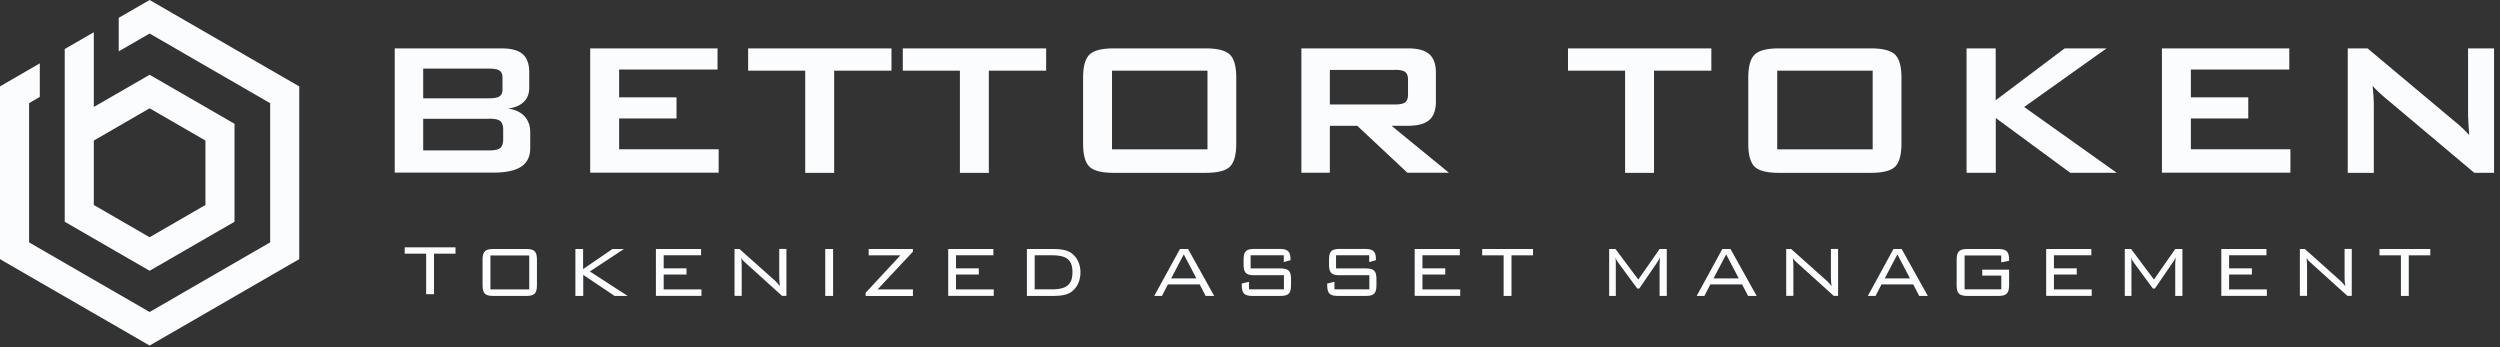 <?xml version="1.0" encoding="UTF-8"?> <svg xmlns="http://www.w3.org/2000/svg" width="331" height="46" fill="none"><rect width="100%" height="100%" fill="#333333" stroke="none"/><path d="M52.262 22.875V6.405h14.12c1.3 0 2.24.25 2.82.76.58.51.87 1.32.87 2.43v2.01c0 .79-.24 1.42-.73 1.89s-1.19.77-2.1.88c.95.12 1.68.46 2.19 1.01s.77 1.27.77 2.15v2.1c0 1.09-.4 1.9-1.2 2.43-.8.53-2.02.79-3.65.79h-13.09v.02zm12.51-13.79h-8.74v3.93h8.74c.66 0 1.12-.09 1.38-.27.25-.18.38-.48.38-.92v-1.56c0-.43-.13-.73-.38-.91-.25-.18-.71-.27-1.38-.27zm0 6.64h-8.74v4.19h8.74c.73 0 1.22-.11 1.47-.33.25-.22.38-.6.38-1.15v-1.25c0-.55-.13-.93-.38-1.15-.25-.21-.75-.32-1.47-.32v.01zM78.142 22.875V6.405h16.86v2.8h-13.03v3.68h7.6v2.8h-7.6v4.08h13.18v3.1h-17.02l.01.01zM110.442 9.355v13.53h-3.83V9.355h-7.56v-2.95h18.98v2.95h-7.59zM130.921 9.355v13.53h-3.83V9.355h-7.56v-2.95h18.98v2.95h-7.59zM143.401 10.305c0-1.5.28-2.52.84-3.07.56-.55 1.64-.83 3.24-.83h12.12c1.6 0 2.68.28 3.24.83.56.55.84 1.57.84 3.07v8.68c0 1.51-.28 2.53-.84 3.08-.56.55-1.64.82-3.24.82h-12.12c-1.6 0-2.68-.27-3.24-.82-.56-.54-.84-1.57-.84-3.08v-8.68zm3.83 9.47h12.64V9.355h-12.64v10.42zM172.302 22.875V6.405h14.09c1.31 0 2.26.25 2.84.76.58.51.88 1.32.88 2.44v3.86c0 1.11-.29 1.92-.88 2.43-.59.51-1.53.76-2.84.76h-2.15l7.6 6.22h-5.5l-6.64-6.22h-3.63v6.22h-3.77zm12.39-13.62h-8.62v4.58h8.62c.66 0 1.12-.1 1.36-.29.24-.19.37-.53.37-1.02v-1.98c0-.48-.12-.81-.37-1.01-.24-.19-.7-.29-1.36-.29v.01zM218.992 9.355v13.53h-3.83V9.355h-7.56v-2.95h18.98v2.95h-7.59zM231.472 10.305c0-1.5.28-2.52.84-3.07.56-.55 1.64-.83 3.24-.83h12.12c1.6 0 2.68.28 3.24.83.56.55.84 1.57.84 3.07v8.68c0 1.51-.28 2.53-.84 3.08-.56.55-1.64.82-3.24.82h-12.12c-1.6 0-2.68-.27-3.24-.82-.56-.54-.84-1.57-.84-3.08v-8.68zm3.83 9.47h12.64V9.355h-12.64v10.42zM260.372 22.875V6.405h3.86v6.87l9.13-6.87h5.55l-10.91 7.76 12.25 8.71h-6.15l-9.86-7.25v7.25H260.372zM286.241 22.875V6.405h16.86v2.8h-13.03v3.68h7.6v2.8h-7.6v4.08h13.18v3.1h-17.02l.01.01zM310.842 22.875V6.405h2.62l11.59 9.71c.4.32.74.63 1.04.91.3.29.58.58.83.88-.06-.92-.1-1.58-.12-1.96-.02-.38-.03-.68-.03-.89v-8.65h3.44v16.47h-2.62l-12.09-10.17a33.3 33.3 0 0 1-.76-.7 9.11 9.11 0 0 1-.61-.64c.05.51.09.99.12 1.44.03.45.04.84.04 1.18v8.9h-3.44l-.01-.01zM57.462 38.955h-1.04v-5.37h-2.84v-.84h6.73v.84h-2.85v5.37zM65.352 32.97h4.3c1.12 0 1.44.33 1.44 1.47v3.27c0 1.14-.33 1.47-1.44 1.47h-4.3c-1.11 0-1.46-.31-1.46-1.47v-3.27c0-1.16.35-1.47 1.46-1.47zm4.72 5.35v-4.5h-5.14v4.5h5.14zM76.162 32.97h1.04v2.66l3.88-2.66h1.52l-4.5 2.97 5 3.24h-1.73l-4.15-2.79v2.79h-1.04v-6.21h-.02zM86.842 32.97h5.98v.83h-4.95v1.73h3.02v.82h-3.02v1.97h5v.85h-6.03v-6.21.01zM97.262 32.97h.65l4.65 4.15c.22.19.46.46.71.78-.1-.58-.1-1.08-.1-1.53v-3.41h.95v6.21h-.58l-4.78-4.32c-.18-.17-.42-.35-.63-.7.06.46.07.9.07 1.36v3.66h-.95v-6.21l.01.01zM109.262 32.97h1.04v6.21h-1.04v-6.21zM114.612 38.76l4.6-4.95h-4.2v-.84h5.86v.35l-4.68 5h4.68v.87h-6.26v-.43zM125.542 32.97h5.98v.83h-4.95v1.73h3.02v.82h-3.02v1.97h5v.85h-6.03v-6.21.01zM141.762 33.45c.79.52 1.29 1.48 1.29 2.59 0 1.17-.48 2.13-1.29 2.66-.55.36-1.34.48-2.38.48h-3.42v-6.21h3.42c1.05 0 1.82.12 2.38.48zm-4.77.36v4.5h2.24c1.85 0 2.76-.52 2.76-2.28 0-1.76-.92-2.23-2.76-2.23h-2.24v.01zM156.192 32.97h1.11l3.46 6.21h-1.14l-.79-1.53h-4.2l-.79 1.53h-1.02l3.4-6.21h-.03zm2.21 3.89-1.67-3.18-1.67 3.18h3.35-.01zM165.582 33.81v1.73h3.91c1.13 0 1.44.35 1.44 1.47v.7c0 1.14-.33 1.47-1.44 1.47h-3.62c-1.12 0-1.46-.33-1.46-1.47v-.17l.96-.23v1h4.62v-1.87h-3.9c-1.11 0-1.44-.31-1.44-1.47v-.54c0-1.16.34-1.47 1.44-1.47h3.31c1.04 0 1.46.29 1.46 1.36v.13l-.89.25v-.9h-4.39v.01zM176.892 33.81v1.73h3.91c1.13 0 1.44.35 1.44 1.47v.7c0 1.14-.33 1.47-1.44 1.47h-3.62c-1.12 0-1.46-.33-1.46-1.47v-.17l.96-.23v1h4.62v-1.87h-3.9c-1.11 0-1.44-.31-1.44-1.47v-.54c0-1.16.34-1.47 1.44-1.47h3.31c1.04 0 1.46.29 1.46 1.36v.13l-.89.25v-.9h-4.39v.01zM187.302 32.97h5.98v.83h-4.95v1.73h3.02v.82h-3.02v1.97h5v.85h-6.03v-6.21.01zM200.122 39.18h-1.04v-5.37h-2.84v-.84h6.73v.84h-2.85v5.37zM213.932 34.99v4.19h-.88v-6.21h.84l3.02 4.04 2.82-4.04h.95v6.21h-.95v-4.19c0-.14.02-.46.05-.92-.16.33-.28.54-.37.67l-2.37 3.46h-.27l-2.47-3.36c-.12-.17-.29-.39-.42-.77.05.36.05.67.05.92zM228.012 32.97h1.11l3.46 6.21h-1.14l-.79-1.53h-4.2l-.79 1.53h-1.02l3.39-6.21h-.02zm2.2 3.89-1.67-3.18-1.67 3.18h3.35-.01zM236.502 32.97h.65l4.65 4.15c.22.19.46.46.71.78-.1-.58-.1-1.08-.1-1.53v-3.41h.95v6.21h-.58l-4.78-4.32c-.18-.17-.42-.35-.63-.7.06.46.07.9.07 1.36v3.66h-.95v-6.21l.01.01zM250.672 32.97h1.11l3.46 6.21h-1.14l-.79-1.53h-4.2l-.79 1.53h-1.02l3.39-6.21h-.02zm2.21 3.89-1.67-3.18-1.67 3.18h3.35-.01zM260.112 33.81v4.5h4.86v-1.82h-2.52v-.79h3.55v2.01c0 1.14-.34 1.47-1.46 1.47h-4.02c-1.11 0-1.46-.31-1.46-1.47v-3.27c0-1.16.35-1.47 1.46-1.47h4.02c1.07 0 1.46.3 1.46 1.4v.16l-1.04.21v-.92h-4.86l.01-.01zM270.912 32.97h5.98v.83h-4.95v1.73h3.02v.82h-3.02v1.97h5v.85h-6.03v-6.21.01zM282.202 34.99v4.19h-.88v-6.21h.84l3.02 4.04 2.82-4.04h.95v6.21h-.95v-4.19c0-.14.02-.46.05-.92-.16.33-.28.54-.37.67l-2.37 3.46h-.27l-2.47-3.36c-.12-.17-.29-.39-.42-.77.05.36.05.67.05.92zM294.102 32.97h5.98v.83h-4.95v1.73h3.02v.82h-3.02v1.97h5v.85h-6.03v-6.21.01zM304.512 32.97h.65l4.65 4.15c.22.19.46.46.71.78-.1-.58-.1-1.08-.1-1.53v-3.41h.95v6.21h-.58l-4.78-4.32c-.18-.17-.42-.35-.63-.7.06.46.07.9.07 1.36v3.66h-.95v-6.21l.01.01zM318.922 39.18h-1.04v-5.37h-2.84v-.84h6.73v.84h-2.85v5.37zM19.81 0l-4.09 2.36V6.8l4.09-2.36 15.96 9.22v18.43l-15.96 9.22-15.96-9.22V13.66l1.42-.83V8.39L0 11.44v22.87l19.81 11.44 19.81-11.44V11.44L19.81 0z" fill="#FAFCFE"></path><path d="m27.2 27.14-7.39 4.27-7.39-4.27v-8.53l7.39-4.27 7.39 4.27v8.53zM19.81 9.9l-7.39 4.26V4.27L8.57 6.49v22.87l11.24 6.49 11.24-6.49V16.39L19.81 9.9z" fill="#FAFCFE"></path></svg> 